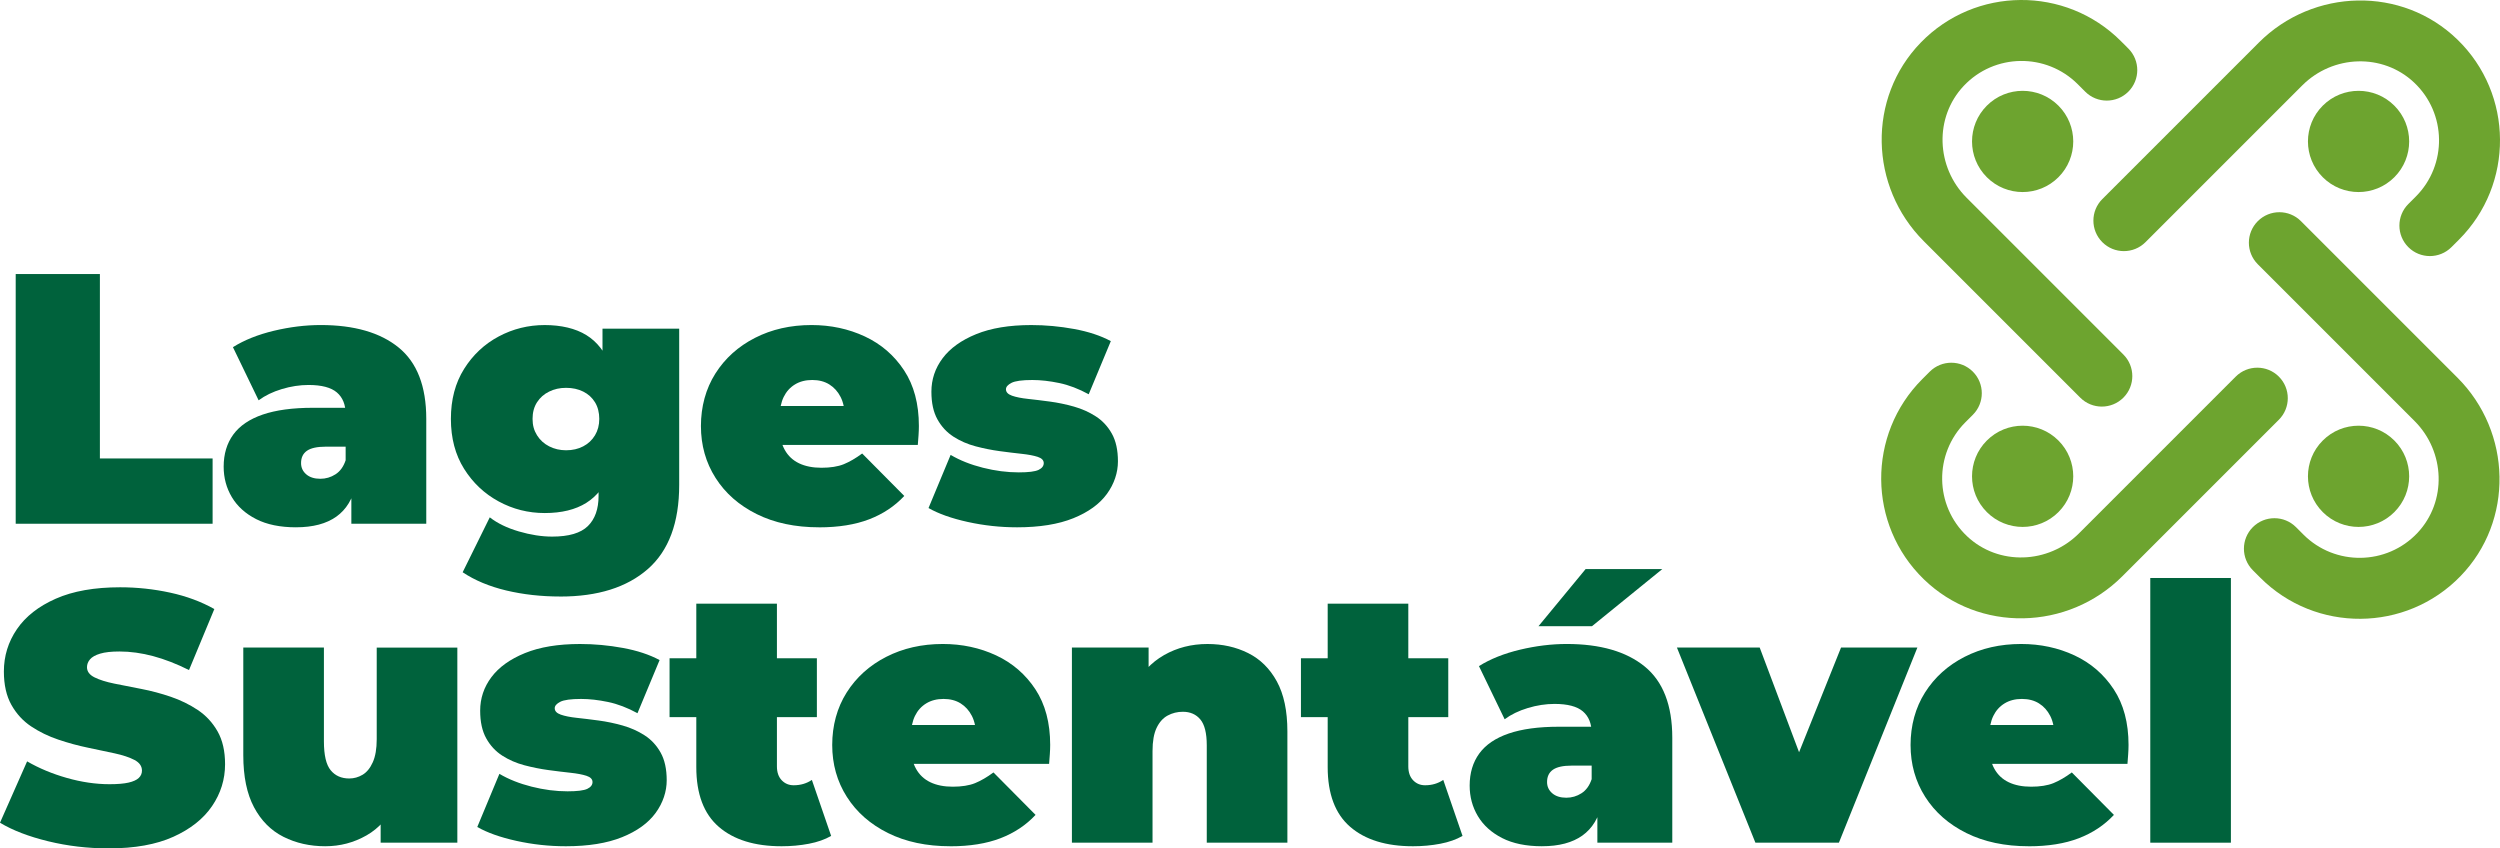 <?xml version="1.0" encoding="UTF-8"?>
<svg id="Camada_2" xmlns="http://www.w3.org/2000/svg" viewBox="0 0 1724.46 585.21">
  <defs>
    <style>
      .cls-1 {
        fill: #6da42f;
        fill-rule: evenodd;
      }

      .cls-2 {
        fill: #00623c;
      }
    </style>
  </defs>
  <g id="Camada_1-2" data-name="Camada_1">
    <g>
      <path class="cls-1" d="M1697.19,397.44c37.01-38.16,35.49-99.37-2.1-136.96l-107.94-107.94c-8.21-8.21-21.53-8.21-29.75,0-8.21,8.21-8.21,21.53,0,29.75l108.16,108.16c21.08,21.08,22.43,55.43,1.98,77.13-21.25,22.55-56.89,22.94-78.65,1.19l-5.16-5.16c-8.21-8.21-21.53-8.21-29.75,0-8.21,8.21-8.21,21.53,0,29.75l5.16,5.16c38.12,38.12,100.37,37.76,138.04-1.07Z"/>
      <path class="cls-1" d="M1324.89,29.4c-37.01,38.16-35.49,99.37,2.1,136.96l107.94,107.94c8.21,8.21,21.53,8.21,29.75,0,8.21-8.21,8.21-21.53,0-29.75l-108.16-108.16c-21.08-21.08-22.43-55.43-1.98-77.13,21.25-22.55,56.89-22.94,78.65-1.19l5.16,5.16c8.21,8.21,21.53,8.21,29.75,0,8.21-8.21,8.21-21.53,0-29.75l-5.16-5.16c-38.12-38.12-100.37-37.76-138.04,1.07Z"/>
      <path class="cls-1" d="M1695.06,27.27c-38.16-37.01-99.37-35.49-136.96,2.1l-107.94,107.94c-8.22,8.21-8.22,21.53,0,29.75,8.21,8.21,21.53,8.21,29.75,0l108.16-108.16c21.08-21.08,55.43-22.43,77.13-1.98,22.55,21.25,22.94,56.89,1.19,78.65l-5.16,5.16c-8.21,8.21-8.21,21.53,0,29.75,8.21,8.21,21.53,8.21,29.75,0l5.16-5.16c38.12-38.12,37.76-100.37-1.07-138.04Z"/>
      <path class="cls-1" d="M1651.58,122.25c13.63-13.63,13.63-35.74,0-49.37-13.63-13.63-35.74-13.63-49.37,0-13.63,13.63-13.63,35.74,0,49.37,13.63,13.63,35.74,13.63,49.37,0Z"/>
      <path class="cls-1" d="M1419.87,122.25c13.63-13.63,13.63-35.74,0-49.37-13.63-13.63-35.74-13.63-49.37,0-13.63,13.63-13.63,35.74,0,49.37,13.63,13.63,35.74,13.63,49.37,0Z"/>
      <path class="cls-1" d="M1651.58,353.24c13.63-13.63,13.63-35.74,0-49.37-13.63-13.63-35.74-13.63-49.37,0-13.63,13.63-13.63,35.74,0,49.37,13.63,13.63,35.74,13.63,49.37,0Z"/>
      <path class="cls-1" d="M1419.87,353.24c13.63-13.63,13.63-35.74,0-49.37-13.63-13.63-35.74-13.63-49.37,0-13.63,13.63-13.63,35.74,0,49.37,13.63,13.63,35.74,13.63,49.37,0Z"/>
      <path class="cls-1" d="M1327.02,399.57c38.16,37.01,99.37,35.49,136.96-2.1l107.94-107.94c8.21-8.21,8.21-21.53,0-29.75-8.21-8.21-21.53-8.21-29.75,0l-108.16,108.16c-21.08,21.08-55.43,22.43-77.13,1.98-22.55-21.25-22.94-56.89-1.19-78.65l5.16-5.16c8.21-8.21,8.21-21.53,0-29.75-8.21-8.21-21.53-8.21-29.75,0l-5.16,5.16c-38.12,38.12-37.76,100.37,1.07,138.04Z"/>
    </g>
    <g>
      <path class="cls-2" d="M10.83,361.27v-172.24h58.07v127.21h77.75v45.03H10.83Z"/>
      <path class="cls-2" d="M204.23,363.73c-10.99,0-20.18-1.89-27.56-5.66-7.38-3.77-12.96-8.82-16.73-15.13-3.78-6.31-5.66-13.33-5.66-21.04,0-8.69,2.21-16.07,6.64-22.15,4.43-6.07,11.2-10.66,20.3-13.78,9.1-3.11,20.63-4.68,34.57-4.68h28.05v26.82h-19.19c-5.9,0-10.21.95-12.92,2.83-2.71,1.89-4.06,4.72-4.06,8.49,0,3.12,1.19,5.7,3.57,7.75,2.38,2.05,5.62,3.08,9.72,3.08,3.77,0,7.26-1.02,10.46-3.08,3.2-2.05,5.54-5.29,7.01-9.72l7.14,16.49c-2.13,10.01-6.64,17.47-13.53,22.39-6.89,4.92-16.16,7.38-27.8,7.38ZM242.36,361.27v-23.87l-3.94-6.4v-45.27c0-6.56-2.01-11.56-6.03-15.01-4.02-3.44-10.54-5.17-19.56-5.17-6.07,0-12.22.95-18.45,2.83-6.24,1.89-11.57,4.47-15.99,7.75l-17.72-36.66c7.87-4.92,17.3-8.69,28.3-11.32,10.99-2.62,21.73-3.94,32.23-3.94,23.13,0,41.05,5.17,53.76,15.5,12.71,10.33,19.07,26.74,19.07,49.21v72.34h-51.67Z"/>
      <path class="cls-2" d="M375.73,353.89c-11.32,0-21.9-2.66-31.74-8-9.84-5.33-17.8-12.83-23.87-22.51-6.07-9.68-9.1-21.16-9.1-34.45s3.03-24.77,9.1-34.45c6.07-9.68,14.03-17.14,23.87-22.39,9.84-5.25,20.42-7.87,31.74-7.87s21.2,2.3,28.67,6.89c7.46,4.59,13,11.69,16.61,21.28,3.61,9.6,5.41,21.78,5.41,36.54s-1.81,26.94-5.41,36.54c-3.61,9.6-9.15,16.73-16.61,21.41-7.47,4.68-17.02,7.01-28.67,7.01ZM386.55,411.47c-13.29,0-25.76-1.4-37.4-4.18-11.65-2.79-21.65-6.97-30.02-12.55l18.7-37.89c5.25,4.1,11.93,7.34,20.05,9.72,8.12,2.38,15.79,3.57,23.01,3.57,11.48,0,19.69-2.42,24.61-7.26,4.92-4.84,7.38-11.77,7.38-20.79v-11.32l2.46-41.83.25-41.83v-20.42h52.9v107.77c0,26.08-7.22,45.44-21.65,58.07-14.44,12.63-34.53,18.95-60.28,18.95ZM390.49,310.59c4.43,0,8.37-.9,11.81-2.71,3.44-1.8,6.15-4.34,8.12-7.63,1.97-3.28,2.95-7.05,2.95-11.32s-.98-8.24-2.95-11.44-4.67-5.66-8.12-7.38c-3.45-1.72-7.38-2.58-11.81-2.58s-8.16.86-11.69,2.58c-3.53,1.72-6.32,4.18-8.37,7.38-2.05,3.2-3.08,7.01-3.08,11.44s1.02,8.04,3.08,11.32c2.05,3.28,4.84,5.82,8.37,7.63,3.53,1.81,7.42,2.71,11.69,2.71Z"/>
      <path class="cls-2" d="M564.94,363.73c-16.41,0-30.72-3.03-42.94-9.1-12.22-6.07-21.7-14.39-28.42-24.98-6.73-10.58-10.09-22.51-10.09-35.8s3.32-25.67,9.96-36.17c6.64-10.5,15.75-18.7,27.31-24.61s24.56-8.86,39-8.86c13.29,0,25.55,2.63,36.79,7.87,11.23,5.25,20.26,13.04,27.07,23.38,6.8,10.33,10.21,23.13,10.21,38.39,0,1.97-.08,4.14-.25,6.52-.17,2.38-.33,4.55-.49,6.52h-103.59v-26.82h74.06l-20.91,7.14c0-5.25-.95-9.72-2.83-13.41-1.89-3.69-4.47-6.56-7.75-8.61-3.28-2.05-7.22-3.08-11.81-3.08s-8.57,1.03-11.93,3.08c-3.36,2.05-5.95,4.92-7.75,8.61-1.81,3.69-2.71,8.16-2.71,13.41v8.37c0,5.74,1.15,10.67,3.45,14.76,2.29,4.1,5.57,7.18,9.84,9.23,4.26,2.05,9.43,3.08,15.5,3.08s11.36-.82,15.38-2.46c4.02-1.64,8.24-4.1,12.67-7.38l29.04,29.28c-6.56,7.05-14.64,12.43-24.24,16.12s-21.12,5.54-34.57,5.54Z"/>
      <path class="cls-2" d="M701.51,363.73c-11.48,0-22.8-1.23-33.96-3.69-11.16-2.46-20.18-5.66-27.07-9.6l15.25-36.66c6.4,3.78,13.82,6.73,22.27,8.86,8.45,2.13,16.69,3.2,24.73,3.2,6.72,0,11.28-.57,13.66-1.72,2.38-1.15,3.57-2.71,3.57-4.68s-1.4-3.4-4.18-4.31c-2.79-.9-6.48-1.6-11.07-2.09-4.59-.49-9.64-1.11-15.13-1.85-5.5-.74-11.03-1.85-16.61-3.32-5.58-1.48-10.67-3.69-15.26-6.64-4.59-2.95-8.29-6.93-11.07-11.93-2.79-5-4.18-11.36-4.18-19.07,0-8.53,2.58-16.24,7.75-23.13,5.17-6.89,12.88-12.43,23.13-16.61,10.25-4.18,22.92-6.27,38.02-6.27,9.84,0,19.69.9,29.53,2.71,9.84,1.81,18.29,4.59,25.34,8.37l-15.26,36.66c-6.89-3.77-13.66-6.36-20.3-7.75-6.64-1.39-12.84-2.09-18.58-2.09-7.05,0-11.85.66-14.39,1.97-2.54,1.31-3.81,2.79-3.81,4.43,0,1.97,1.39,3.44,4.18,4.43,2.79.98,6.48,1.72,11.07,2.21,4.59.49,9.63,1.11,15.13,1.85,5.49.74,10.99,1.89,16.49,3.44,5.49,1.56,10.54,3.81,15.13,6.77,4.59,2.95,8.28,6.93,11.07,11.93,2.79,5.01,4.18,11.36,4.18,19.07s-2.54,15.54-7.63,22.51c-5.09,6.97-12.79,12.55-23.13,16.73-10.33,4.18-23.29,6.27-38.88,6.27Z"/>
      <path class="cls-2" d="M75.05,585.21c-14.44,0-28.38-1.64-41.83-4.92-13.45-3.28-24.53-7.54-33.22-12.79l18.7-42.32c8.2,4.76,17.35,8.57,27.44,11.44,10.09,2.87,19.89,4.31,29.4,4.31,5.57,0,9.96-.37,13.16-1.11s5.54-1.8,7.01-3.2c1.48-1.39,2.21-3.08,2.21-5.04,0-3.11-1.72-5.57-5.17-7.38-3.45-1.8-8-3.32-13.66-4.55-5.66-1.23-11.85-2.54-18.58-3.94-6.73-1.39-13.49-3.24-20.3-5.54-6.81-2.29-13.04-5.33-18.7-9.1-5.66-3.77-10.21-8.73-13.66-14.89-3.45-6.15-5.17-13.82-5.17-23.01,0-10.66,2.99-20.38,8.98-29.16,5.99-8.77,14.92-15.79,26.82-21.04,11.89-5.25,26.7-7.87,44.41-7.87,11.65,0,23.13,1.23,34.45,3.69,11.32,2.46,21.49,6.24,30.51,11.32l-17.47,42.08c-8.53-4.26-16.77-7.46-24.73-9.6-7.96-2.13-15.71-3.2-23.25-3.2-5.58,0-10.01.49-13.29,1.48-3.28.98-5.62,2.3-7.01,3.94-1.4,1.64-2.09,3.44-2.09,5.41,0,2.95,1.72,5.29,5.17,7.01s8,3.16,13.66,4.31c5.66,1.15,11.89,2.38,18.7,3.69,6.81,1.31,13.57,3.12,20.3,5.41,6.72,2.3,12.92,5.33,18.58,9.1,5.66,3.78,10.21,8.7,13.66,14.76,3.44,6.07,5.17,13.62,5.17,22.64,0,10.5-2.99,20.14-8.98,28.91-5.99,8.78-14.89,15.83-26.7,21.16s-26.66,8-44.54,8Z"/>
      <path class="cls-2" d="M224.41,583.73c-10.67,0-20.3-2.18-28.91-6.52-8.61-4.34-15.38-11.15-20.3-20.42-4.92-9.27-7.38-21.2-7.38-35.8v-74.31h55.61v64.71c0,9.52,1.56,16.16,4.68,19.93,3.11,3.78,7.38,5.66,12.79,5.66,3.28,0,6.36-.86,9.23-2.58,2.87-1.72,5.21-4.59,7.01-8.61,1.8-4.02,2.71-9.31,2.71-15.87v-63.24h55.61v134.59h-52.9v-38.88l10.58,10.58c-4.76,10.5-11.53,18.25-20.3,23.25-8.78,5.01-18.25,7.5-28.42,7.5Z"/>
      <path class="cls-2" d="M390.25,583.73c-11.48,0-22.8-1.23-33.96-3.69-11.16-2.46-20.18-5.66-27.07-9.6l15.26-36.66c6.4,3.78,13.82,6.73,22.27,8.86,8.45,2.13,16.69,3.2,24.73,3.2,6.72,0,11.28-.57,13.66-1.72,2.38-1.15,3.57-2.71,3.57-4.68s-1.4-3.4-4.18-4.31c-2.79-.9-6.48-1.6-11.07-2.09-4.59-.49-9.64-1.11-15.13-1.85-5.5-.74-11.04-1.85-16.61-3.32-5.58-1.48-10.67-3.69-15.26-6.64-4.59-2.95-8.29-6.93-11.07-11.93-2.79-5-4.18-11.36-4.18-19.07,0-8.53,2.58-16.24,7.75-23.13s12.88-12.43,23.13-16.61c10.25-4.18,22.92-6.27,38.02-6.27,9.84,0,19.69.9,29.53,2.71,9.84,1.81,18.29,4.59,25.34,8.37l-15.26,36.66c-6.89-3.77-13.66-6.36-20.3-7.75-6.64-1.39-12.84-2.09-18.58-2.09-7.05,0-11.85.66-14.39,1.97-2.54,1.31-3.81,2.79-3.81,4.43,0,1.97,1.39,3.44,4.18,4.43,2.79.98,6.48,1.72,11.07,2.21,4.59.49,9.63,1.11,15.13,1.85,5.49.74,10.99,1.89,16.49,3.44,5.49,1.56,10.54,3.81,15.13,6.77,4.59,2.95,8.28,6.93,11.07,11.93,2.79,5.01,4.18,11.36,4.18,19.07s-2.54,15.54-7.63,22.51c-5.09,6.97-12.79,12.55-23.13,16.73s-23.29,6.27-38.88,6.27Z"/>
      <path class="cls-2" d="M461.85,494.66v-40.6h101.62v40.6h-101.62ZM539.11,583.73c-18.54,0-32.97-4.47-43.31-13.41-10.33-8.94-15.5-22.68-15.5-41.21v-112.69h55.61v112.2c0,4.1,1.11,7.3,3.32,9.6,2.21,2.3,4.96,3.44,8.24,3.44,4.76,0,8.94-1.23,12.55-3.69l13.29,38.63c-4.27,2.46-9.39,4.27-15.38,5.41-5.99,1.15-12.26,1.72-18.82,1.72Z"/>
      <path class="cls-2" d="M655.5,583.73c-16.4,0-30.72-3.03-42.94-9.1-12.22-6.07-21.7-14.39-28.42-24.98-6.73-10.58-10.09-22.51-10.09-35.8s3.32-25.67,9.97-36.17c6.64-10.5,15.75-18.7,27.31-24.61,11.56-5.91,24.56-8.86,39-8.86,13.29,0,25.55,2.63,36.79,7.87,11.23,5.25,20.26,13.04,27.07,23.38,6.8,10.33,10.21,23.13,10.21,38.39,0,1.97-.08,4.14-.25,6.52-.16,2.38-.33,4.55-.49,6.52h-103.59v-26.82h74.06l-20.92,7.14c0-5.25-.95-9.72-2.83-13.41-1.89-3.69-4.47-6.56-7.75-8.61-3.28-2.05-7.22-3.08-11.81-3.08s-8.57,1.03-11.93,3.08c-3.36,2.05-5.95,4.92-7.75,8.61-1.81,3.69-2.71,8.16-2.71,13.41v8.37c0,5.74,1.15,10.67,3.45,14.76,2.29,4.1,5.57,7.18,9.84,9.23,4.26,2.05,9.43,3.08,15.5,3.08s11.36-.82,15.38-2.46c4.02-1.64,8.24-4.1,12.67-7.38l29.04,29.28c-6.56,7.05-14.64,12.43-24.24,16.12-9.6,3.69-21.12,5.54-34.57,5.54Z"/>
      <path class="cls-2" d="M832.9,444.22c10.33,0,19.68,2.09,28.05,6.27,8.37,4.18,14.97,10.7,19.81,19.56,4.84,8.86,7.26,20.34,7.26,34.45v76.77h-55.61v-67.17c0-8.37-1.48-14.31-4.43-17.84-2.95-3.53-6.97-5.29-12.06-5.29-3.78,0-7.26.86-10.46,2.58-3.2,1.72-5.74,4.55-7.63,8.49-1.89,3.94-2.83,9.27-2.83,15.99v63.24h-55.61v-134.59h52.9v39.37l-10.58-11.32c5.25-10.17,12.34-17.8,21.28-22.88,8.94-5.08,18.9-7.63,29.9-7.63Z"/>
      <path class="cls-2" d="M897.37,494.66v-40.6h101.62v40.6h-101.62ZM974.63,583.73c-18.54,0-32.97-4.47-43.31-13.41-10.33-8.94-15.5-22.68-15.5-41.21v-112.69h55.61v112.2c0,4.1,1.11,7.3,3.32,9.6,2.21,2.3,4.96,3.44,8.24,3.44,4.76,0,8.94-1.23,12.55-3.69l13.29,38.63c-4.27,2.46-9.39,4.27-15.38,5.41-5.99,1.15-12.26,1.72-18.82,1.72Z"/>
      <path class="cls-2" d="M1063.7,583.73c-10.99,0-20.18-1.89-27.56-5.66s-12.96-8.82-16.73-15.13c-3.78-6.31-5.66-13.33-5.66-21.04,0-8.69,2.21-16.07,6.64-22.15,4.43-6.07,11.2-10.66,20.3-13.78,9.1-3.11,20.63-4.68,34.57-4.68h28.05v26.82h-19.19c-5.91,0-10.21.95-12.92,2.83-2.71,1.89-4.06,4.72-4.06,8.49,0,3.12,1.19,5.7,3.57,7.75,2.38,2.05,5.62,3.08,9.72,3.08,3.77,0,7.26-1.02,10.46-3.08,3.2-2.05,5.54-5.29,7.01-9.72l7.14,16.49c-2.13,10.01-6.64,17.47-13.53,22.39-6.89,4.92-16.16,7.38-27.8,7.38ZM1101.84,581.27v-23.87l-3.94-6.4v-45.27c0-6.56-2.01-11.56-6.03-15.01-4.02-3.44-10.54-5.17-19.56-5.17-6.07,0-12.22.95-18.45,2.83-6.24,1.89-11.57,4.47-15.99,7.75l-17.72-36.66c7.87-4.92,17.3-8.69,28.3-11.32,10.99-2.62,21.73-3.94,32.23-3.94,23.13,0,41.05,5.17,53.76,15.5,12.71,10.33,19.07,26.74,19.07,49.21v72.34h-51.67ZM1061.24,431.92l32.48-39.37h52.9l-48.47,39.37h-36.91Z"/>
      <path class="cls-2" d="M1210.85,581.27l-54.13-134.59h57.09l41.09,109.25h-28.79l43.8-109.25h52.66l-54.13,134.59h-57.58Z"/>
      <path class="cls-2" d="M1399.33,583.73c-16.4,0-30.72-3.03-42.94-9.1-12.22-6.07-21.7-14.39-28.42-24.98-6.73-10.58-10.09-22.51-10.09-35.8s3.32-25.67,9.97-36.17c6.64-10.5,15.75-18.7,27.31-24.61,11.56-5.91,24.56-8.86,39-8.86,13.29,0,25.55,2.63,36.79,7.87,11.23,5.25,20.26,13.04,27.07,23.38,6.8,10.33,10.21,23.13,10.21,38.39,0,1.97-.08,4.14-.25,6.52-.16,2.38-.33,4.55-.49,6.52h-103.59v-26.82h74.06l-20.92,7.14c0-5.25-.95-9.72-2.83-13.41-1.89-3.69-4.47-6.56-7.75-8.61-3.28-2.05-7.22-3.08-11.81-3.08s-8.57,1.03-11.93,3.08c-3.36,2.05-5.95,4.92-7.75,8.61-1.81,3.69-2.71,8.16-2.71,13.41v8.37c0,5.74,1.15,10.67,3.45,14.76,2.29,4.1,5.57,7.18,9.84,9.23,4.26,2.05,9.43,3.08,15.5,3.08s11.36-.82,15.38-2.46c4.02-1.64,8.24-4.1,12.67-7.38l29.04,29.28c-6.56,7.05-14.64,12.43-24.24,16.12-9.6,3.69-21.12,5.54-34.57,5.54Z"/>
      <path class="cls-2" d="M1483.23,581.27v-182.58h55.61v182.58h-55.61Z"/>
    </g>
  </g>
</svg>